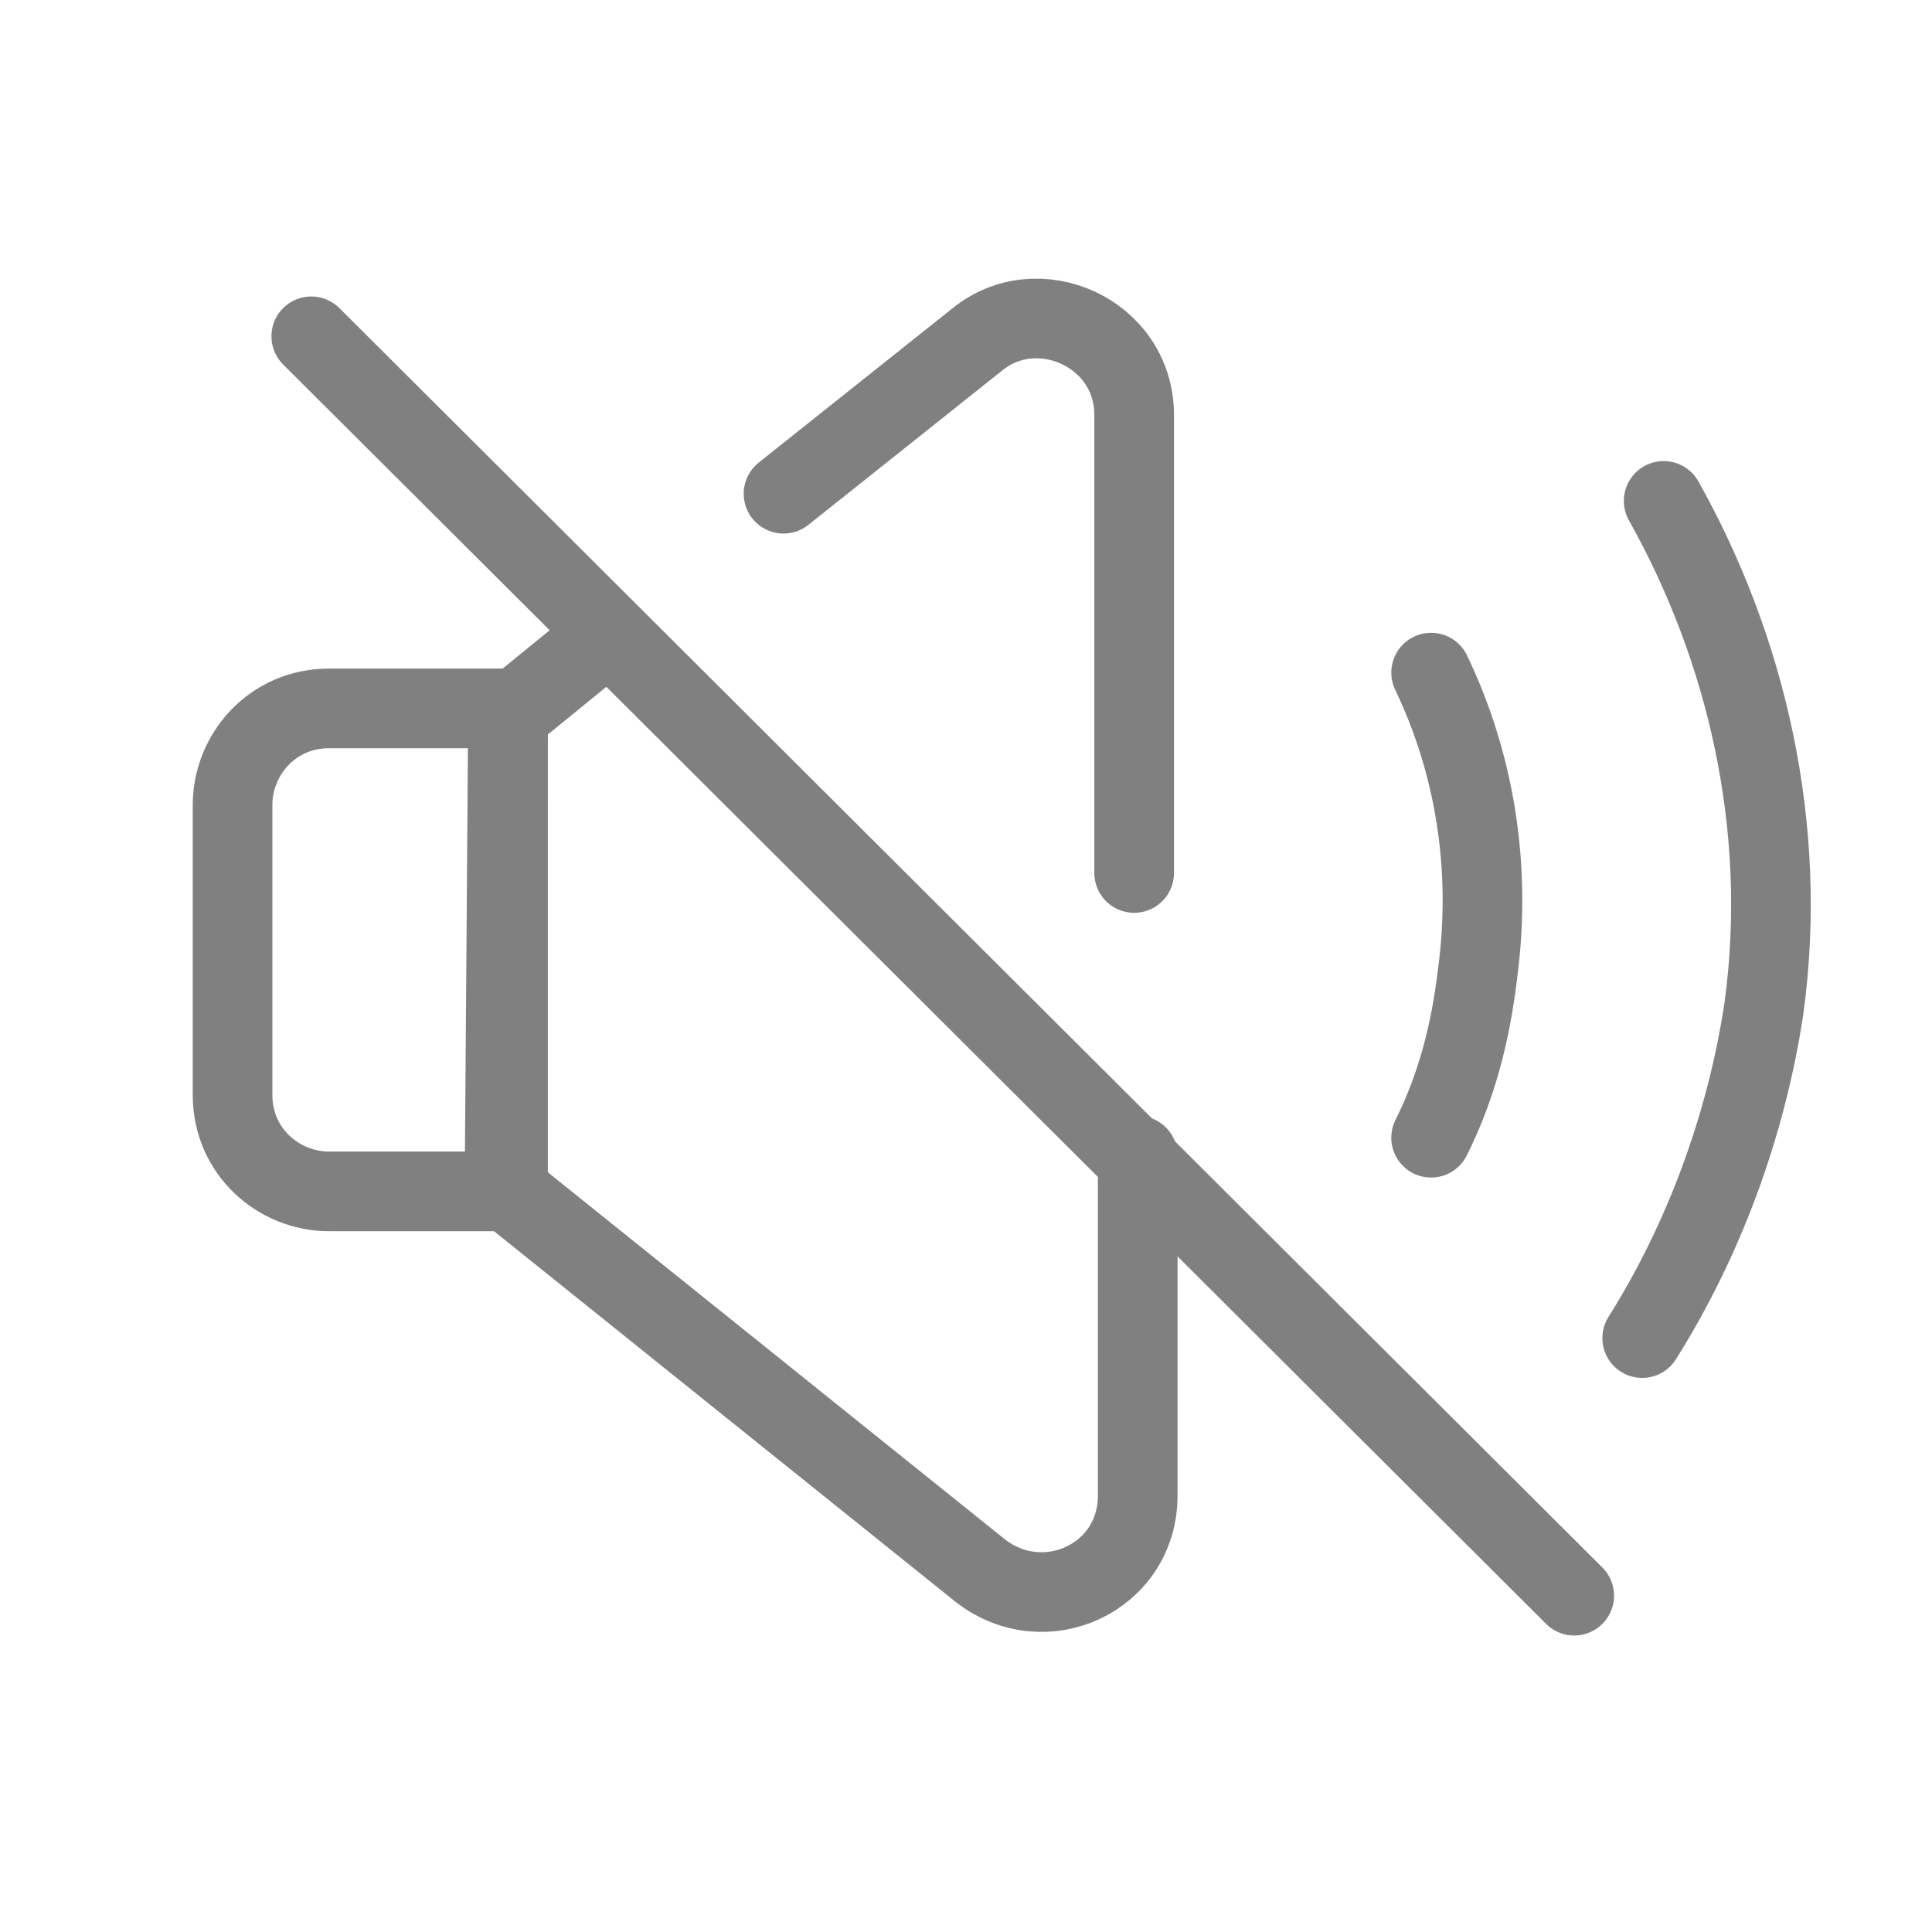 <?xml version="1.0" encoding="utf-8"?>
<!-- Generator: Adobe Illustrator 26.5.0, SVG Export Plug-In . SVG Version: 6.00 Build 0)  -->
<svg version="1.1" id="Layer_1" xmlns="http://www.w3.org/2000/svg" xmlns:xlink="http://www.w3.org/1999/xlink" x="0px" y="0px"
	 viewBox="0 0 54 54" style="enable-background:new 0 0 54 54;" xml:space="preserve">
<style type="text/css">
	.st0{fill:none;stroke:#808080;stroke-width:2.226;stroke-linecap:round;stroke-linejoin:round;stroke-miterlimit:10;}
</style>
<g>
	<path class="st0" d="M14.1,33.3H9.2c-1.4,0-2.7-1.1-2.7-2.7v-8.1c0-1.4,1.1-2.7,2.7-2.7h5L14.1,33.3L14.1,33.3z"/>
	<path class="st0" d="M31.7,24.4V11.6c0-2.3-2.7-3.5-4.4-2.1l-5.4,4.3"/>
	<path class="st0" d="M16.9,17.8L14.2,20v13.3l13.2,10.6c1.8,1.4,4.4,0.2,4.4-2.1v-9.5"/>
	<g>
		<path class="st0" d="M45.9,37.4c1.7-2.7,2.9-5.9,3.4-9.2c0.7-5.1-0.5-10.1-2.8-14.2"/>
		<path class="st0" d="M40,31.8c0.7-1.4,1.1-2.9,1.3-4.6c0.4-3-0.1-5.9-1.3-8.4"/>
	</g>
	<line class="st0" x1="8.7" y1="9.4" x2="44" y2="44.6"/>
</g>
</svg>
